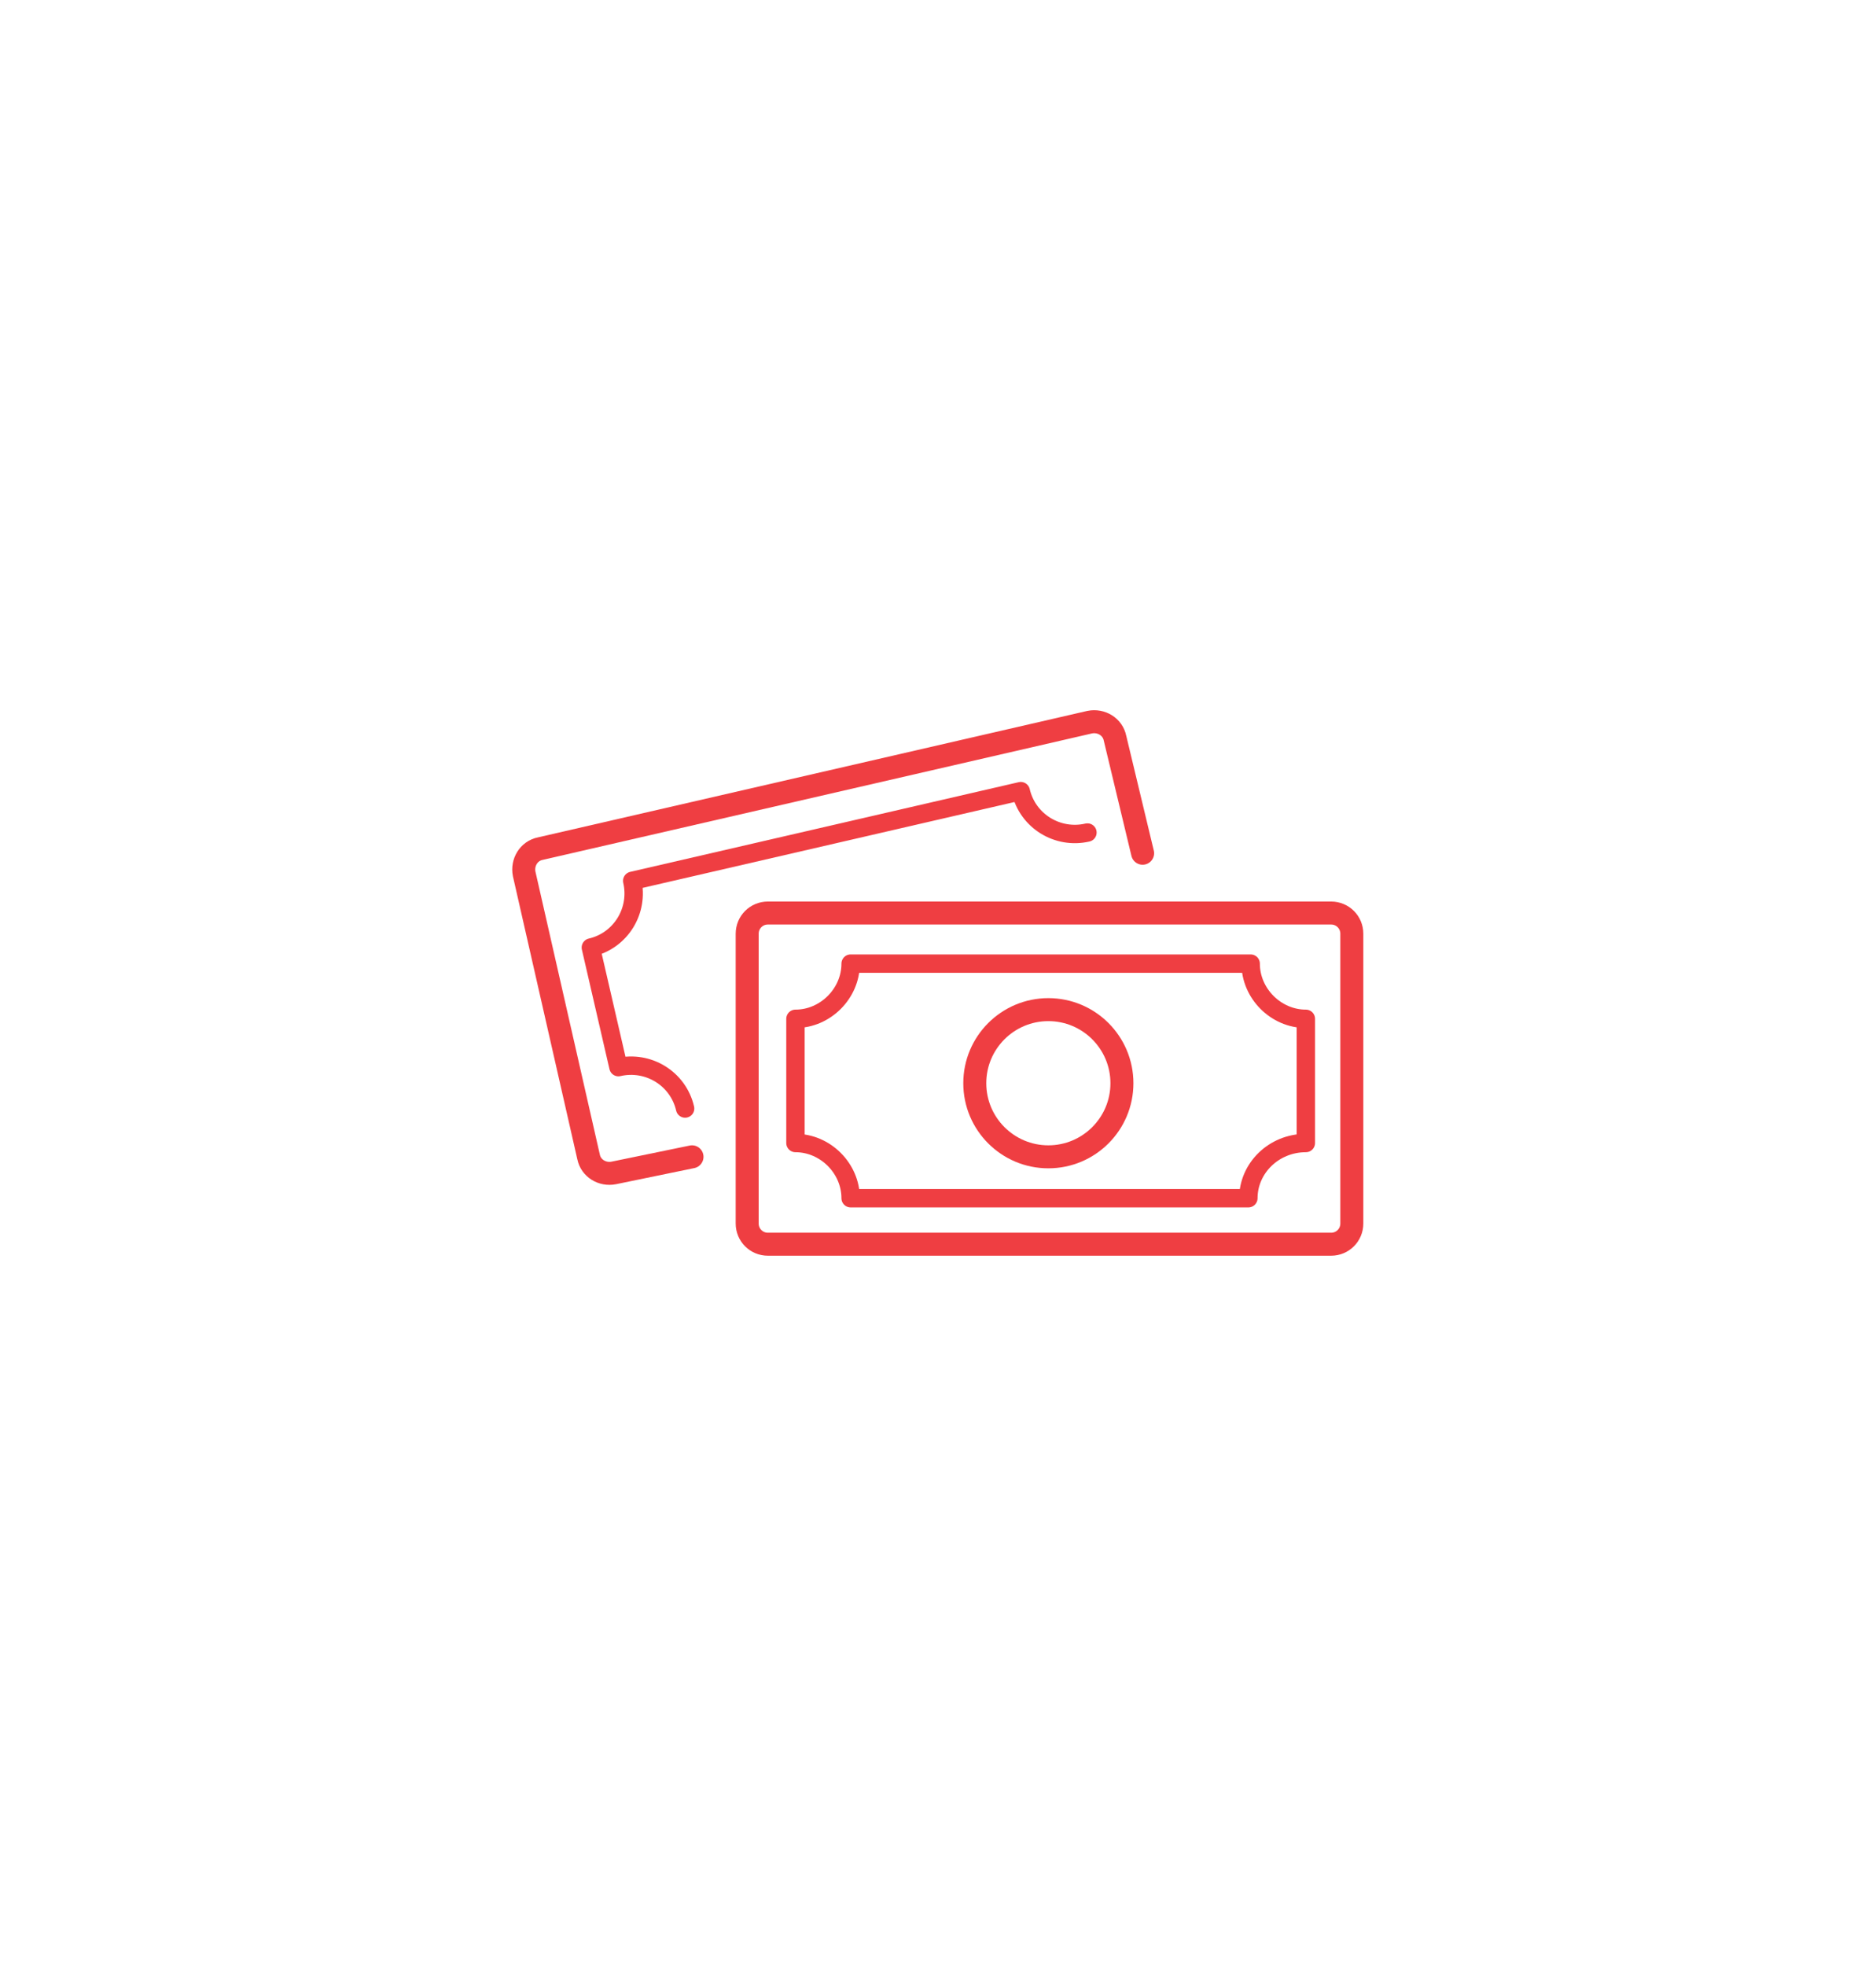 <?xml version="1.0" encoding="utf-8"?>
<!-- Generator: Adobe Illustrator 25.2.1, SVG Export Plug-In . SVG Version: 6.00 Build 0)  -->
<svg version="1.1" baseProfile="tiny" id="Layer_1" xmlns="http://www.w3.org/2000/svg" xmlns:xlink="http://www.w3.org/1999/xlink"
	 x="0px" y="0px" viewBox="0 0 81.6 85.5" overflow="visible" xml:space="preserve">
<path fill="none" stroke="#EF3E42" stroke-miterlimit="10" d="M57.9,54.1H33.4c-0.5,0-0.9-0.4-0.9-0.9V40.6c0-0.5,0.4-0.9,0.9-0.9
	h24.5c0.5,0,0.9,0.4,0.9,0.9v12.6C58.8,53.7,58.4,54.1,57.9,54.1z"/>
<path fill="none" stroke="#EF3E42" stroke-width="0.8" stroke-linejoin="round" stroke-miterlimit="10" d="M54.3,52.1H37
	c0-1.3-1.1-2.4-2.4-2.4v-5.4c1.3,0,2.4-1.1,2.4-2.4h17.4c0,1.3,1.1,2.4,2.4,2.4v5.4C55.4,49.7,54.3,50.8,54.3,52.1z"/>
<circle fill="none" stroke="#EF3E42" stroke-linejoin="round" stroke-miterlimit="10" cx="45.6" cy="47.1" r="3.2"/>
<path fill="none" stroke="#EF3E42" stroke-linecap="round" stroke-miterlimit="10" d="M49.7,37.1l-1.2-5c-0.1-0.5-0.6-0.8-1.1-0.7
	l-23.9,5.5C23,37,22.7,37.5,22.8,38l2.8,12.3c0.1,0.5,0.6,0.8,1.1,0.7l3.4-0.7"/>
<path fill="none" stroke="#EF3E42" stroke-width="0.8" stroke-linecap="round" stroke-linejoin="round" stroke-miterlimit="10" d="
	M29.8,48.2c-0.3-1.3-1.6-2.1-2.9-1.8l-1.2-5.2c1.3-0.3,2.1-1.6,1.8-2.9l16.9-3.9c0.3,1.3,1.6,2.1,2.9,1.8"/>
</svg>
